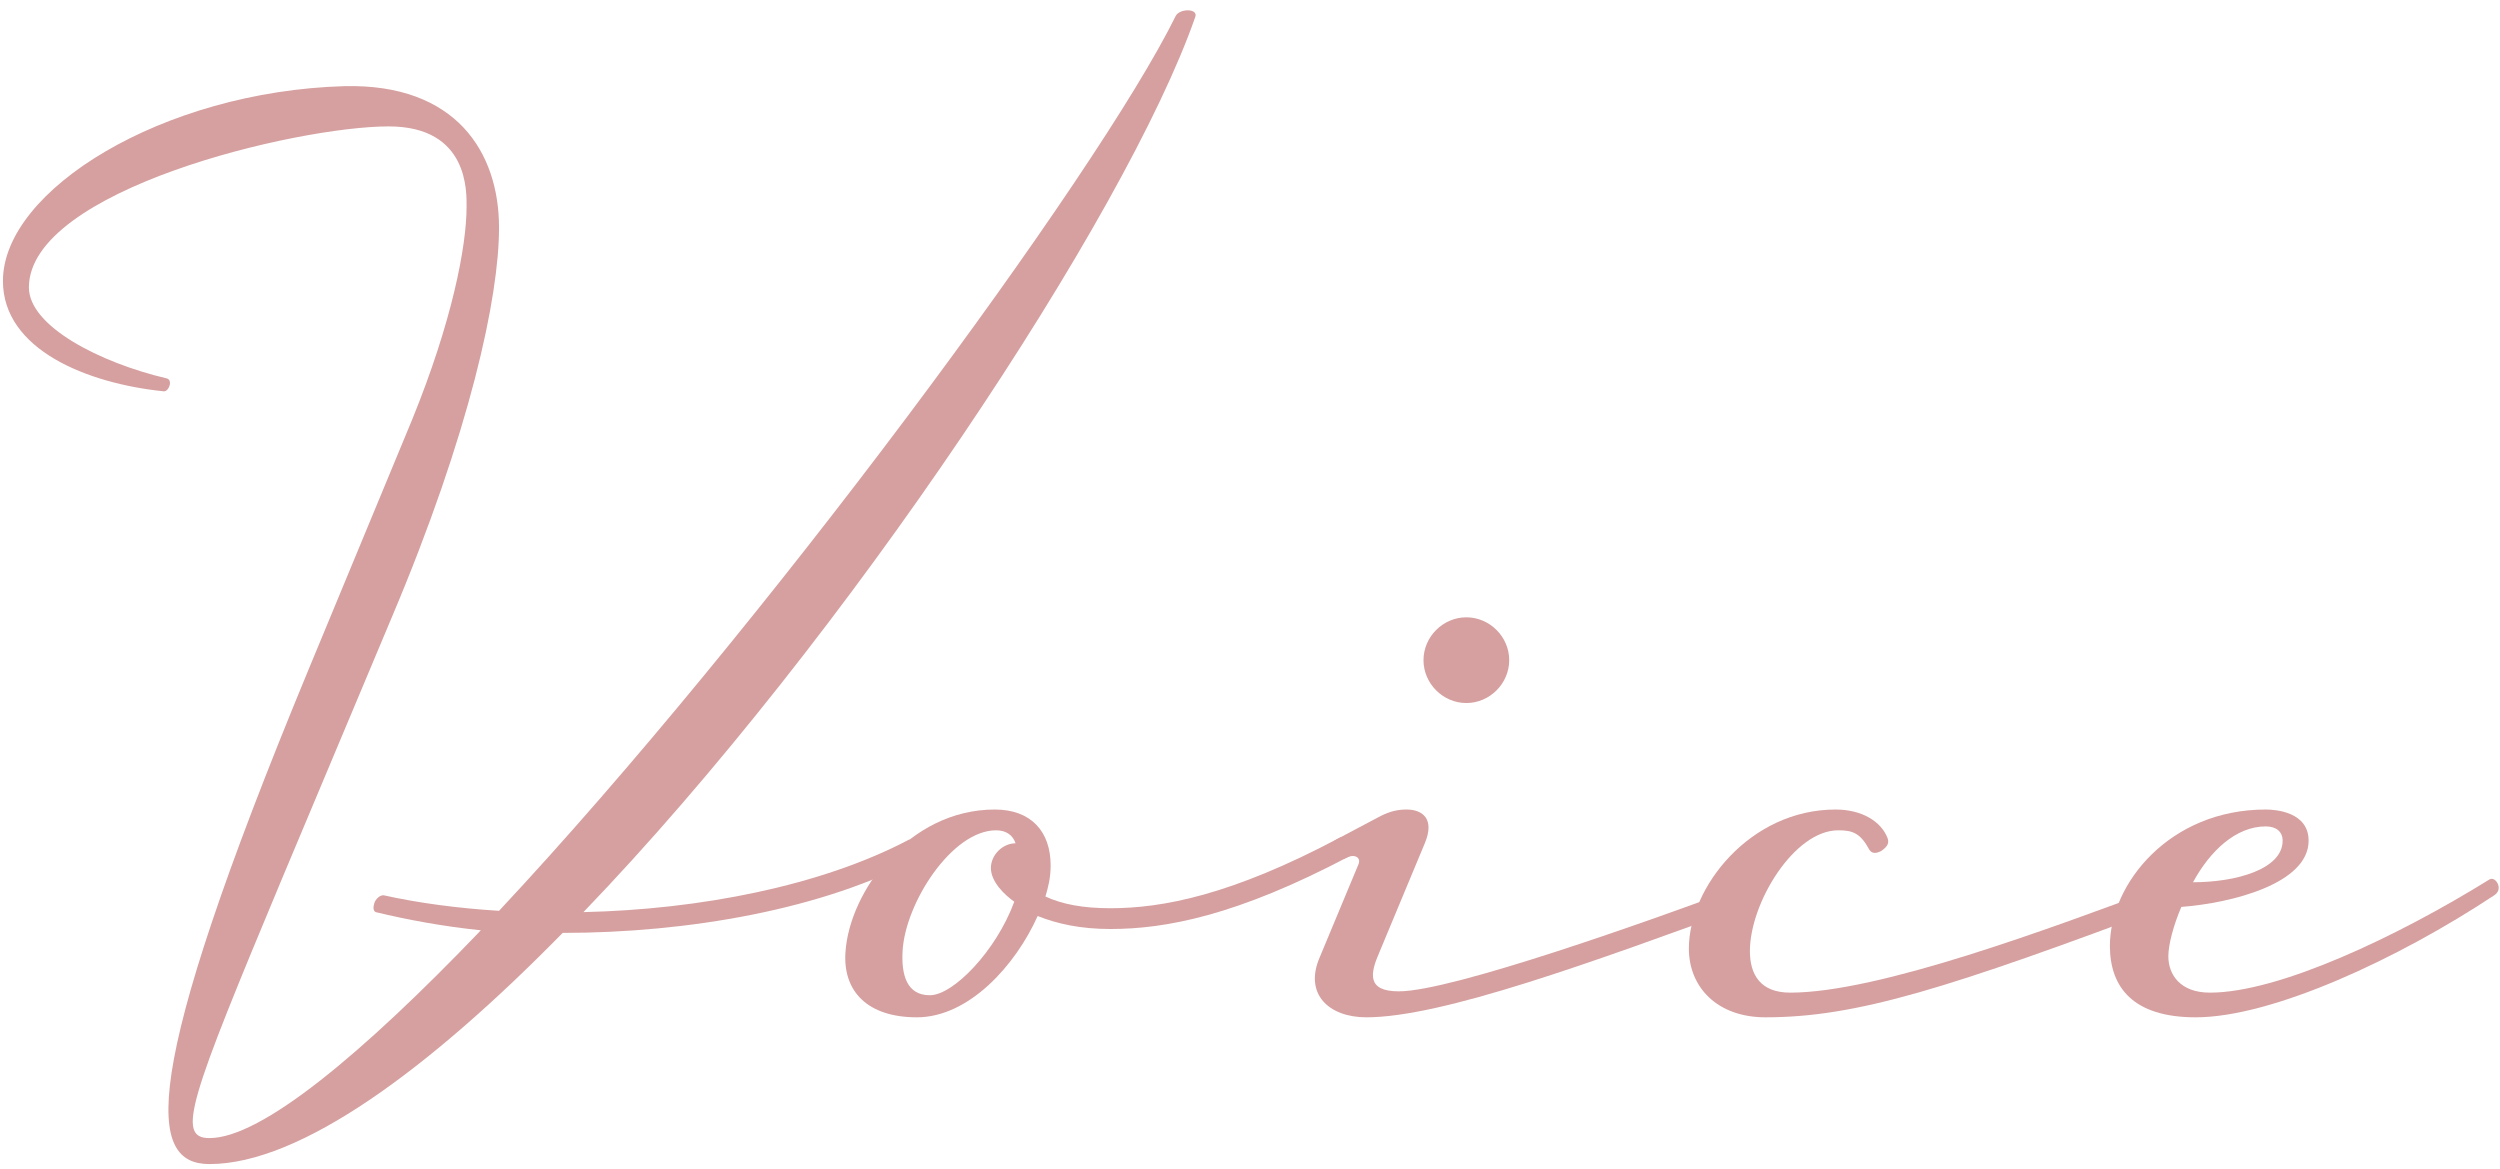 <svg width="231" height="108" viewBox="0 0 231 108" fill="none" xmlns="http://www.w3.org/2000/svg">
<path d="M202.875 94C197.115 94 194.955 91.24 194.955 87.4C194.955 81.64 200.475 74.8 209.355 74.8C210.315 74.8 213.315 75.04 213.315 77.68C213.315 81.64 206.235 83.44 201.555 83.8C200.835 85.48 200.355 87.28 200.355 88.36C200.355 90.04 201.435 91.72 204.195 91.72C210.555 91.72 221.475 86.56 229.995 81.28C230.355 81.04 230.715 81.4 230.835 81.76C230.955 82.12 230.835 82.48 230.475 82.72C221.595 88.6 209.955 94 202.875 94ZM202.635 81.52C206.595 81.52 210.915 80.32 210.915 77.68C210.915 76.84 210.315 76.36 209.355 76.36C206.595 76.36 204.195 78.64 202.635 81.52Z" fill="#D6A0A0"/>
<path d="M163.131 94C158.691 94 156.051 91.24 156.051 87.64C156.051 82 161.691 74.8 169.611 74.8C172.011 74.8 173.811 75.88 174.411 77.44C174.531 77.8 174.531 78.16 173.811 78.64C173.331 78.88 172.971 78.88 172.731 78.52C171.891 76.96 171.171 76.72 169.851 76.72C165.771 76.72 161.691 83.44 161.691 87.88C161.691 90.04 162.651 91.72 165.411 91.72C173.571 91.72 189.291 85.84 199.971 81.88C200.331 81.76 200.811 82 200.931 82.48C201.051 82.84 201.051 83.44 200.691 83.56C179.931 91.36 171.531 94 163.131 94Z" fill="#D6A0A0"/>
<path d="M135.491 64.96C133.331 64.96 131.531 63.16 131.531 61C131.531 58.84 133.331 57.04 135.491 57.04C137.651 57.04 139.451 58.84 139.451 61C139.451 63.16 137.651 64.96 135.491 64.96ZM126.251 94C122.771 94 120.491 91.84 121.931 88.48L125.531 79.84C125.771 79.24 125.171 78.88 124.451 79.24C123.971 79.48 123.491 79.48 123.131 78.88C122.891 78.4 123.011 77.8 123.491 77.56L127.571 75.4C128.531 74.92 129.251 74.8 129.971 74.8C131.411 74.8 132.611 75.64 131.651 77.92L127.451 88C126.611 89.92 126.251 91.6 129.251 91.6C134.171 91.6 152.651 85 161.051 81.88C161.411 81.76 161.891 82 162.011 82.48C162.131 82.96 162.131 83.32 161.771 83.56C147.011 88.96 133.211 94 126.251 94Z" fill="#D6A0A0"/>
<path d="M84.719 94C80.159 94 77.879 91.6 78.119 88C78.479 82.36 83.999 74.8 91.919 74.8C95.279 74.8 97.079 76.84 97.079 79.96C97.079 81.16 96.839 82 96.599 82.84C98.159 83.56 100.079 83.92 102.599 83.92C107.399 83.92 113.759 82.72 123.719 77.44C124.079 77.2 124.559 77.44 124.799 77.92C125.039 78.28 125.039 78.88 124.679 79.12C114.239 84.64 107.639 85.84 102.599 85.84C99.839 85.84 97.679 85.36 95.879 84.64C93.839 89.2 89.519 94 84.719 94ZM85.919 91.96C88.079 91.96 92.039 87.88 93.719 83.32C92.879 82.72 91.559 81.52 91.559 80.2C91.559 79 92.639 77.92 93.839 77.92C93.599 77.2 92.999 76.72 92.039 76.72C87.959 76.72 83.639 83.44 83.399 87.88C83.279 90.04 83.759 91.96 85.919 91.96Z" fill="#D6A0A0"/>
<path d="M19.351 107.56C13.71 107.56 12.63 100.24 28.471 61.96L38.071 38.8C41.791 29.68 43.111 22.72 43.111 19.12C43.111 17.8 43.35 11.68 35.91 11.68C27.39 11.68 2.671 17.56 2.671 26.56C2.671 30.16 9.271 33.52 15.39 34.96C15.991 35.08 15.63 36.16 15.15 36.16C8.071 35.44 0.271 32.32 0.271 25.96C0.271 17.56 15.03 8.44 31.831 7.96C42.151 7.72 46.111 14.08 46.111 21.04C46.111 27.4 43.471 39.88 36.151 57.16L26.07 81.16C17.55 101.56 16.23 105.16 19.351 105.16C24.151 105.16 33.511 97.36 44.431 85.96C40.95 85.6 37.711 85 34.711 84.28C34.471 84.16 34.471 83.8 34.59 83.44C34.711 83.08 35.071 82.72 35.431 82.72C38.67 83.44 42.27 83.92 46.111 84.16C70.35 58.24 101.431 16.12 108.631 1.48C108.991 0.76 110.791 0.76 110.431 1.6C104.071 19.84 78.15 59.08 53.91 84.28C64.591 84.04 75.871 81.88 84.031 77.56L84.99 79.24C76.111 84.04 63.511 86.2 51.99 86.2C39.63 98.8 27.75 107.56 19.351 107.56Z" fill="#D6A0A0"/>
</svg>

